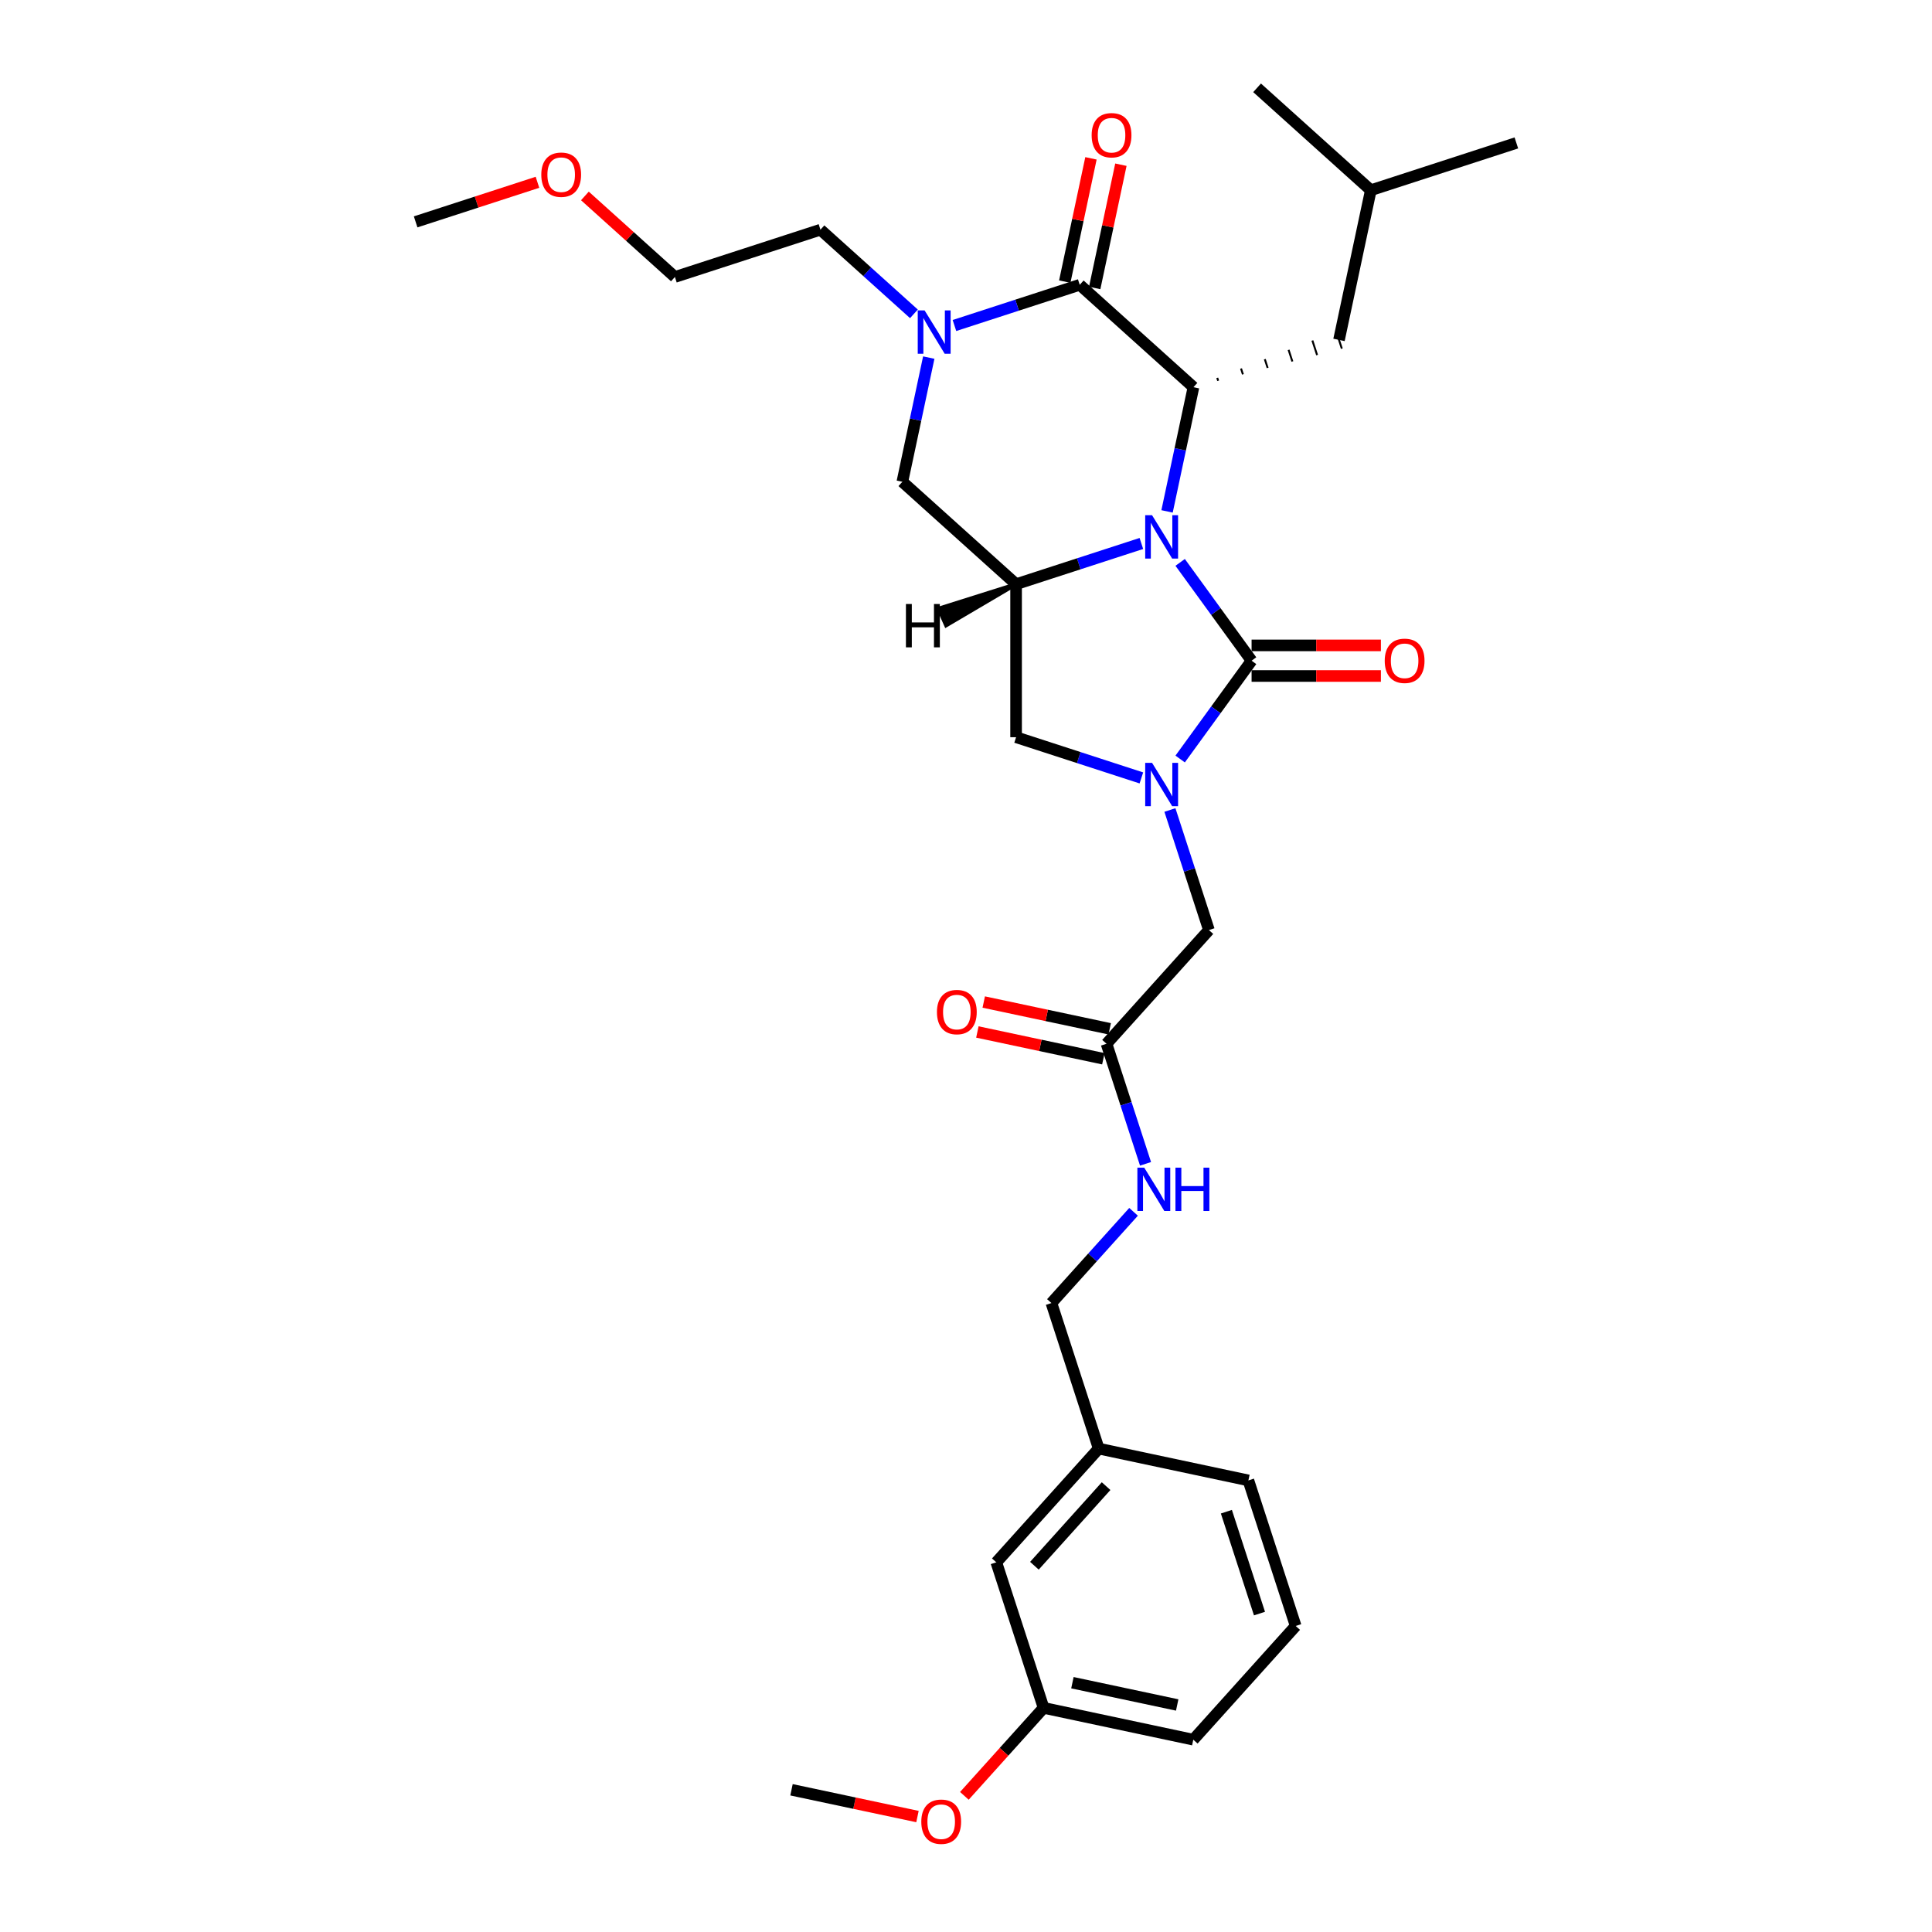 <?xml version='1.0' encoding='iso-8859-1'?>
<svg version='1.1' baseProfile='full'
              xmlns='http://www.w3.org/2000/svg'
                      xmlns:rdkit='http://www.rdkit.org/xml'
                      xmlns:xlink='http://www.w3.org/1999/xlink'
                  xml:space='preserve'
width='1000px' height='1000px' viewBox='0 0 1000 1000'>
<!-- END OF HEADER -->
<rect style='opacity:1.0;fill:#FFFFFF;stroke:none' width='1000' height='1000' x='0' y='0'> </rect>
<path class='bond-0' d='M 610.849,291.09 L 629.334,316.533' style='fill:none;fill-rule:evenodd;stroke:#0000FF;stroke-width:6px;stroke-linecap:butt;stroke-linejoin:miter;stroke-opacity:1' />
<path class='bond-0' d='M 629.334,316.533 L 647.82,341.976' style='fill:none;fill-rule:evenodd;stroke:#000000;stroke-width:6px;stroke-linecap:butt;stroke-linejoin:miter;stroke-opacity:1' />
<path class='bond-2' d='M 604.066,264.697 L 610.898,232.555' style='fill:none;fill-rule:evenodd;stroke:#0000FF;stroke-width:6px;stroke-linecap:butt;stroke-linejoin:miter;stroke-opacity:1' />
<path class='bond-2' d='M 610.898,232.555 L 617.73,200.414' style='fill:none;fill-rule:evenodd;stroke:#000000;stroke-width:6px;stroke-linecap:butt;stroke-linejoin:miter;stroke-opacity:1' />
<path class='bond-4' d='M 590.774,281.301 L 558.35,291.836' style='fill:none;fill-rule:evenodd;stroke:#0000FF;stroke-width:6px;stroke-linecap:butt;stroke-linejoin:miter;stroke-opacity:1' />
<path class='bond-4' d='M 558.35,291.836 L 525.927,302.371' style='fill:none;fill-rule:evenodd;stroke:#000000;stroke-width:6px;stroke-linecap:butt;stroke-linejoin:miter;stroke-opacity:1' />
<path class='bond-1' d='M 647.82,341.976 L 629.334,367.419' style='fill:none;fill-rule:evenodd;stroke:#000000;stroke-width:6px;stroke-linecap:butt;stroke-linejoin:miter;stroke-opacity:1' />
<path class='bond-1' d='M 629.334,367.419 L 610.849,392.863' style='fill:none;fill-rule:evenodd;stroke:#0000FF;stroke-width:6px;stroke-linecap:butt;stroke-linejoin:miter;stroke-opacity:1' />
<path class='bond-10' d='M 647.82,349.897 L 681.286,349.897' style='fill:none;fill-rule:evenodd;stroke:#000000;stroke-width:6px;stroke-linecap:butt;stroke-linejoin:miter;stroke-opacity:1' />
<path class='bond-10' d='M 681.286,349.897 L 714.753,349.897' style='fill:none;fill-rule:evenodd;stroke:#FF0000;stroke-width:6px;stroke-linecap:butt;stroke-linejoin:miter;stroke-opacity:1' />
<path class='bond-10' d='M 647.82,334.055 L 681.286,334.055' style='fill:none;fill-rule:evenodd;stroke:#000000;stroke-width:6px;stroke-linecap:butt;stroke-linejoin:miter;stroke-opacity:1' />
<path class='bond-10' d='M 681.286,334.055 L 714.753,334.055' style='fill:none;fill-rule:evenodd;stroke:#FF0000;stroke-width:6px;stroke-linecap:butt;stroke-linejoin:miter;stroke-opacity:1' />
<path class='bond-8' d='M 605.549,419.256 L 615.644,450.324' style='fill:none;fill-rule:evenodd;stroke:#0000FF;stroke-width:6px;stroke-linecap:butt;stroke-linejoin:miter;stroke-opacity:1' />
<path class='bond-8' d='M 615.644,450.324 L 625.739,481.393' style='fill:none;fill-rule:evenodd;stroke:#000000;stroke-width:6px;stroke-linecap:butt;stroke-linejoin:miter;stroke-opacity:1' />
<path class='bond-31' d='M 590.774,402.651 L 558.35,392.117' style='fill:none;fill-rule:evenodd;stroke:#0000FF;stroke-width:6px;stroke-linecap:butt;stroke-linejoin:miter;stroke-opacity:1' />
<path class='bond-31' d='M 558.35,392.117 L 525.927,381.582' style='fill:none;fill-rule:evenodd;stroke:#000000;stroke-width:6px;stroke-linecap:butt;stroke-linejoin:miter;stroke-opacity:1' />
<path class='bond-3' d='M 617.73,200.414 L 558.865,147.412' style='fill:none;fill-rule:evenodd;stroke:#000000;stroke-width:6px;stroke-linecap:butt;stroke-linejoin:miter;stroke-opacity:1' />
<path class='bond-12' d='M 630.53,197.088 L 630.041,195.581' style='fill:none;fill-rule:evenodd;stroke:#000000;stroke-width:1.0px;stroke-linecap:butt;stroke-linejoin:miter;stroke-opacity:1' />
<path class='bond-12' d='M 643.331,193.761 L 642.352,190.748' style='fill:none;fill-rule:evenodd;stroke:#000000;stroke-width:1.0px;stroke-linecap:butt;stroke-linejoin:miter;stroke-opacity:1' />
<path class='bond-12' d='M 656.131,190.435 L 654.662,185.915' style='fill:none;fill-rule:evenodd;stroke:#000000;stroke-width:1.0px;stroke-linecap:butt;stroke-linejoin:miter;stroke-opacity:1' />
<path class='bond-12' d='M 668.932,187.109 L 666.973,181.082' style='fill:none;fill-rule:evenodd;stroke:#000000;stroke-width:1.0px;stroke-linecap:butt;stroke-linejoin:miter;stroke-opacity:1' />
<path class='bond-12' d='M 681.732,183.783 L 679.284,176.249' style='fill:none;fill-rule:evenodd;stroke:#000000;stroke-width:1.0px;stroke-linecap:butt;stroke-linejoin:miter;stroke-opacity:1' />
<path class='bond-12' d='M 694.532,180.456 L 691.595,171.416' style='fill:none;fill-rule:evenodd;stroke:#000000;stroke-width:1.0px;stroke-linecap:butt;stroke-linejoin:miter;stroke-opacity:1' />
<path class='bond-11' d='M 566.613,149.059 L 573.394,117.155' style='fill:none;fill-rule:evenodd;stroke:#000000;stroke-width:6px;stroke-linecap:butt;stroke-linejoin:miter;stroke-opacity:1' />
<path class='bond-11' d='M 573.394,117.155 L 580.176,85.251' style='fill:none;fill-rule:evenodd;stroke:#FF0000;stroke-width:6px;stroke-linecap:butt;stroke-linejoin:miter;stroke-opacity:1' />
<path class='bond-11' d='M 551.117,145.765 L 557.898,113.861' style='fill:none;fill-rule:evenodd;stroke:#000000;stroke-width:6px;stroke-linecap:butt;stroke-linejoin:miter;stroke-opacity:1' />
<path class='bond-11' d='M 557.898,113.861 L 564.68,81.957' style='fill:none;fill-rule:evenodd;stroke:#FF0000;stroke-width:6px;stroke-linecap:butt;stroke-linejoin:miter;stroke-opacity:1' />
<path class='bond-32' d='M 558.865,147.412 L 526.442,157.947' style='fill:none;fill-rule:evenodd;stroke:#000000;stroke-width:6px;stroke-linecap:butt;stroke-linejoin:miter;stroke-opacity:1' />
<path class='bond-32' d='M 526.442,157.947 L 494.019,168.481' style='fill:none;fill-rule:evenodd;stroke:#0000FF;stroke-width:6px;stroke-linecap:butt;stroke-linejoin:miter;stroke-opacity:1' />
<path class='bond-6' d='M 525.927,302.371 L 525.927,381.582' style='fill:none;fill-rule:evenodd;stroke:#000000;stroke-width:6px;stroke-linecap:butt;stroke-linejoin:miter;stroke-opacity:1' />
<path class='bond-7' d='M 525.927,302.371 L 467.062,249.369' style='fill:none;fill-rule:evenodd;stroke:#000000;stroke-width:6px;stroke-linecap:butt;stroke-linejoin:miter;stroke-opacity:1' />
<path class='bond-34' d='M 525.927,302.371 L 485.849,315.012 L 489.715,323.696 Z' style='fill:#000000;fill-rule:evenodd;fill-opacity:1;stroke:#000000;stroke-width:2px;stroke-linecap:butt;stroke-linejoin:miter;stroke-opacity:1;' />
<path class='bond-5' d='M 480.726,185.086 L 473.894,217.227' style='fill:none;fill-rule:evenodd;stroke:#0000FF;stroke-width:6px;stroke-linecap:butt;stroke-linejoin:miter;stroke-opacity:1' />
<path class='bond-5' d='M 473.894,217.227 L 467.062,249.369' style='fill:none;fill-rule:evenodd;stroke:#000000;stroke-width:6px;stroke-linecap:butt;stroke-linejoin:miter;stroke-opacity:1' />
<path class='bond-15' d='M 473.044,162.446 L 448.855,140.666' style='fill:none;fill-rule:evenodd;stroke:#0000FF;stroke-width:6px;stroke-linecap:butt;stroke-linejoin:miter;stroke-opacity:1' />
<path class='bond-15' d='M 448.855,140.666 L 424.666,118.887' style='fill:none;fill-rule:evenodd;stroke:#000000;stroke-width:6px;stroke-linecap:butt;stroke-linejoin:miter;stroke-opacity:1' />
<path class='bond-9' d='M 625.739,481.393 L 572.736,540.258' style='fill:none;fill-rule:evenodd;stroke:#000000;stroke-width:6px;stroke-linecap:butt;stroke-linejoin:miter;stroke-opacity:1' />
<path class='bond-13' d='M 572.736,540.258 L 582.831,571.326' style='fill:none;fill-rule:evenodd;stroke:#000000;stroke-width:6px;stroke-linecap:butt;stroke-linejoin:miter;stroke-opacity:1' />
<path class='bond-13' d='M 582.831,571.326 L 592.926,602.395' style='fill:none;fill-rule:evenodd;stroke:#0000FF;stroke-width:6px;stroke-linecap:butt;stroke-linejoin:miter;stroke-opacity:1' />
<path class='bond-14' d='M 574.383,532.51 L 541.782,525.58' style='fill:none;fill-rule:evenodd;stroke:#000000;stroke-width:6px;stroke-linecap:butt;stroke-linejoin:miter;stroke-opacity:1' />
<path class='bond-14' d='M 541.782,525.58 L 509.181,518.651' style='fill:none;fill-rule:evenodd;stroke:#FF0000;stroke-width:6px;stroke-linecap:butt;stroke-linejoin:miter;stroke-opacity:1' />
<path class='bond-14' d='M 571.089,548.006 L 538.488,541.076' style='fill:none;fill-rule:evenodd;stroke:#000000;stroke-width:6px;stroke-linecap:butt;stroke-linejoin:miter;stroke-opacity:1' />
<path class='bond-14' d='M 538.488,541.076 L 505.887,534.147' style='fill:none;fill-rule:evenodd;stroke:#FF0000;stroke-width:6px;stroke-linecap:butt;stroke-linejoin:miter;stroke-opacity:1' />
<path class='bond-21' d='M 693.064,175.936 L 709.533,98.457' style='fill:none;fill-rule:evenodd;stroke:#000000;stroke-width:6px;stroke-linecap:butt;stroke-linejoin:miter;stroke-opacity:1' />
<path class='bond-16' d='M 586.726,627.239 L 565.469,650.848' style='fill:none;fill-rule:evenodd;stroke:#0000FF;stroke-width:6px;stroke-linecap:butt;stroke-linejoin:miter;stroke-opacity:1' />
<path class='bond-16' d='M 565.469,650.848 L 544.211,674.457' style='fill:none;fill-rule:evenodd;stroke:#000000;stroke-width:6px;stroke-linecap:butt;stroke-linejoin:miter;stroke-opacity:1' />
<path class='bond-26' d='M 424.666,118.887 L 349.332,143.364' style='fill:none;fill-rule:evenodd;stroke:#000000;stroke-width:6px;stroke-linecap:butt;stroke-linejoin:miter;stroke-opacity:1' />
<path class='bond-18' d='M 544.211,674.457 L 568.689,749.79' style='fill:none;fill-rule:evenodd;stroke:#000000;stroke-width:6px;stroke-linecap:butt;stroke-linejoin:miter;stroke-opacity:1' />
<path class='bond-17' d='M 515.687,808.655 L 568.689,749.79' style='fill:none;fill-rule:evenodd;stroke:#000000;stroke-width:6px;stroke-linecap:butt;stroke-linejoin:miter;stroke-opacity:1' />
<path class='bond-17' d='M 535.41,810.426 L 572.512,769.22' style='fill:none;fill-rule:evenodd;stroke:#000000;stroke-width:6px;stroke-linecap:butt;stroke-linejoin:miter;stroke-opacity:1' />
<path class='bond-19' d='M 515.687,808.655 L 540.164,883.989' style='fill:none;fill-rule:evenodd;stroke:#000000;stroke-width:6px;stroke-linecap:butt;stroke-linejoin:miter;stroke-opacity:1' />
<path class='bond-24' d='M 568.689,749.79 L 646.169,766.259' style='fill:none;fill-rule:evenodd;stroke:#000000;stroke-width:6px;stroke-linecap:butt;stroke-linejoin:miter;stroke-opacity:1' />
<path class='bond-20' d='M 540.164,883.989 L 519.661,906.76' style='fill:none;fill-rule:evenodd;stroke:#000000;stroke-width:6px;stroke-linecap:butt;stroke-linejoin:miter;stroke-opacity:1' />
<path class='bond-20' d='M 519.661,906.76 L 499.158,929.531' style='fill:none;fill-rule:evenodd;stroke:#FF0000;stroke-width:6px;stroke-linecap:butt;stroke-linejoin:miter;stroke-opacity:1' />
<path class='bond-33' d='M 540.164,883.989 L 617.644,900.458' style='fill:none;fill-rule:evenodd;stroke:#000000;stroke-width:6px;stroke-linecap:butt;stroke-linejoin:miter;stroke-opacity:1' />
<path class='bond-33' d='M 555.08,870.963 L 609.316,882.492' style='fill:none;fill-rule:evenodd;stroke:#000000;stroke-width:6px;stroke-linecap:butt;stroke-linejoin:miter;stroke-opacity:1' />
<path class='bond-27' d='M 474.884,940.244 L 442.283,933.315' style='fill:none;fill-rule:evenodd;stroke:#FF0000;stroke-width:6px;stroke-linecap:butt;stroke-linejoin:miter;stroke-opacity:1' />
<path class='bond-27' d='M 442.283,933.315 L 409.682,926.385' style='fill:none;fill-rule:evenodd;stroke:#000000;stroke-width:6px;stroke-linecap:butt;stroke-linejoin:miter;stroke-opacity:1' />
<path class='bond-29' d='M 709.533,98.457 L 784.866,73.979' style='fill:none;fill-rule:evenodd;stroke:#000000;stroke-width:6px;stroke-linecap:butt;stroke-linejoin:miter;stroke-opacity:1' />
<path class='bond-30' d='M 709.533,98.457 L 650.668,45.455' style='fill:none;fill-rule:evenodd;stroke:#000000;stroke-width:6px;stroke-linecap:butt;stroke-linejoin:miter;stroke-opacity:1' />
<path class='bond-22' d='M 302.745,101.417 L 326.039,122.391' style='fill:none;fill-rule:evenodd;stroke:#FF0000;stroke-width:6px;stroke-linecap:butt;stroke-linejoin:miter;stroke-opacity:1' />
<path class='bond-22' d='M 326.039,122.391 L 349.332,143.364' style='fill:none;fill-rule:evenodd;stroke:#000000;stroke-width:6px;stroke-linecap:butt;stroke-linejoin:miter;stroke-opacity:1' />
<path class='bond-28' d='M 278.19,94.351 L 246.662,104.595' style='fill:none;fill-rule:evenodd;stroke:#FF0000;stroke-width:6px;stroke-linecap:butt;stroke-linejoin:miter;stroke-opacity:1' />
<path class='bond-28' d='M 246.662,104.595 L 215.134,114.839' style='fill:none;fill-rule:evenodd;stroke:#000000;stroke-width:6px;stroke-linecap:butt;stroke-linejoin:miter;stroke-opacity:1' />
<path class='bond-23' d='M 670.646,841.593 L 646.169,766.259' style='fill:none;fill-rule:evenodd;stroke:#000000;stroke-width:6px;stroke-linecap:butt;stroke-linejoin:miter;stroke-opacity:1' />
<path class='bond-23' d='M 651.908,835.188 L 634.773,782.455' style='fill:none;fill-rule:evenodd;stroke:#000000;stroke-width:6px;stroke-linecap:butt;stroke-linejoin:miter;stroke-opacity:1' />
<path class='bond-25' d='M 670.646,841.593 L 617.644,900.458' style='fill:none;fill-rule:evenodd;stroke:#000000;stroke-width:6px;stroke-linecap:butt;stroke-linejoin:miter;stroke-opacity:1' />
<path  class='atom-0' d='M 596.303 266.677
L 603.653 278.559
Q 604.382 279.731, 605.554 281.854
Q 606.727 283.977, 606.79 284.104
L 606.79 266.677
L 609.768 266.677
L 609.768 289.11
L 606.695 289.11
L 598.806 276.119
Q 597.887 274.598, 596.905 272.856
Q 595.954 271.113, 595.669 270.575
L 595.669 289.11
L 592.754 289.11
L 592.754 266.677
L 596.303 266.677
' fill='#0000FF'/>
<path  class='atom-2' d='M 596.303 394.843
L 603.653 406.724
Q 604.382 407.897, 605.554 410.02
Q 606.727 412.142, 606.79 412.269
L 606.79 394.843
L 609.768 394.843
L 609.768 417.275
L 606.695 417.275
L 598.806 404.285
Q 597.887 402.764, 596.905 401.021
Q 595.954 399.279, 595.669 398.74
L 595.669 417.275
L 592.754 417.275
L 592.754 394.843
L 596.303 394.843
' fill='#0000FF'/>
<path  class='atom-6' d='M 478.573 160.673
L 485.923 172.554
Q 486.652 173.727, 487.824 175.85
Q 488.997 177.972, 489.06 178.099
L 489.06 160.673
L 492.038 160.673
L 492.038 183.105
L 488.965 183.105
L 481.076 170.115
Q 480.157 168.594, 479.175 166.851
Q 478.224 165.109, 477.939 164.57
L 477.939 183.105
L 475.024 183.105
L 475.024 160.673
L 478.573 160.673
' fill='#0000FF'/>
<path  class='atom-11' d='M 716.733 342.04
Q 716.733 336.653, 719.395 333.643
Q 722.056 330.633, 727.031 330.633
Q 732.005 330.633, 734.666 333.643
Q 737.328 336.653, 737.328 342.04
Q 737.328 347.489, 734.635 350.594
Q 731.942 353.668, 727.031 353.668
Q 722.088 353.668, 719.395 350.594
Q 716.733 347.521, 716.733 342.04
M 727.031 351.133
Q 730.452 351.133, 732.29 348.852
Q 734.16 346.539, 734.16 342.04
Q 734.16 337.636, 732.29 335.418
Q 730.452 333.168, 727.031 333.168
Q 723.609 333.168, 721.739 335.386
Q 719.902 337.604, 719.902 342.04
Q 719.902 346.571, 721.739 348.852
Q 723.609 351.133, 727.031 351.133
' fill='#FF0000'/>
<path  class='atom-12' d='M 565.036 69.995
Q 565.036 64.609, 567.698 61.599
Q 570.359 58.589, 575.334 58.589
Q 580.308 58.589, 582.97 61.599
Q 585.631 64.609, 585.631 69.995
Q 585.631 75.445, 582.938 78.55
Q 580.245 81.624, 575.334 81.624
Q 570.391 81.624, 567.698 78.55
Q 565.036 75.477, 565.036 69.995
M 575.334 79.089
Q 578.756 79.089, 580.593 76.808
Q 582.463 74.495, 582.463 69.995
Q 582.463 65.591, 580.593 63.373
Q 578.756 61.124, 575.334 61.124
Q 571.912 61.124, 570.043 63.342
Q 568.205 65.559, 568.205 69.995
Q 568.205 74.526, 570.043 76.808
Q 571.912 79.089, 575.334 79.089
' fill='#FF0000'/>
<path  class='atom-14' d='M 592.255 604.375
L 599.606 616.257
Q 600.335 617.429, 601.507 619.552
Q 602.679 621.675, 602.743 621.802
L 602.743 604.375
L 605.721 604.375
L 605.721 626.808
L 602.648 626.808
L 594.758 613.817
Q 593.839 612.296, 592.857 610.554
Q 591.907 608.811, 591.621 608.272
L 591.621 626.808
L 588.706 626.808
L 588.706 604.375
L 592.255 604.375
' fill='#0000FF'/>
<path  class='atom-14' d='M 608.414 604.375
L 611.456 604.375
L 611.456 613.912
L 622.925 613.912
L 622.925 604.375
L 625.967 604.375
L 625.967 626.808
L 622.925 626.808
L 622.925 616.447
L 611.456 616.447
L 611.456 626.808
L 608.414 626.808
L 608.414 604.375
' fill='#0000FF'/>
<path  class='atom-15' d='M 484.959 523.852
Q 484.959 518.466, 487.621 515.456
Q 490.282 512.446, 495.257 512.446
Q 500.231 512.446, 502.893 515.456
Q 505.554 518.466, 505.554 523.852
Q 505.554 529.302, 502.861 532.407
Q 500.168 535.48, 495.257 535.48
Q 490.314 535.48, 487.621 532.407
Q 484.959 529.334, 484.959 523.852
M 495.257 532.946
Q 498.679 532.946, 500.516 530.664
Q 502.386 528.351, 502.386 523.852
Q 502.386 519.448, 500.516 517.23
Q 498.679 514.981, 495.257 514.981
Q 491.835 514.981, 489.965 517.199
Q 488.128 519.417, 488.128 523.852
Q 488.128 528.383, 489.965 530.664
Q 491.835 532.946, 495.257 532.946
' fill='#FF0000'/>
<path  class='atom-21' d='M 476.864 942.917
Q 476.864 937.531, 479.526 934.521
Q 482.187 931.511, 487.162 931.511
Q 492.136 931.511, 494.798 934.521
Q 497.459 937.531, 497.459 942.917
Q 497.459 948.367, 494.766 951.472
Q 492.073 954.545, 487.162 954.545
Q 482.219 954.545, 479.526 951.472
Q 476.864 948.399, 476.864 942.917
M 487.162 952.011
Q 490.584 952.011, 492.421 949.729
Q 494.291 947.416, 494.291 942.917
Q 494.291 938.513, 492.421 936.295
Q 490.584 934.046, 487.162 934.046
Q 483.74 934.046, 481.871 936.264
Q 480.033 938.482, 480.033 942.917
Q 480.033 947.448, 481.871 949.729
Q 483.74 952.011, 487.162 952.011
' fill='#FF0000'/>
<path  class='atom-23' d='M 280.17 90.425
Q 280.17 85.039, 282.832 82.029
Q 285.493 79.019, 290.467 79.019
Q 295.442 79.019, 298.103 82.029
Q 300.765 85.039, 300.765 90.425
Q 300.765 95.875, 298.072 98.98
Q 295.379 102.053, 290.467 102.053
Q 285.525 102.053, 282.832 98.98
Q 280.17 95.907, 280.17 90.425
M 290.467 99.519
Q 293.889 99.519, 295.727 97.237
Q 297.596 94.924, 297.596 90.425
Q 297.596 86.021, 295.727 83.803
Q 293.889 81.554, 290.467 81.554
Q 287.046 81.554, 285.176 83.772
Q 283.339 85.99, 283.339 90.425
Q 283.339 94.956, 285.176 97.237
Q 287.046 99.519, 290.467 99.519
' fill='#FF0000'/>
<path  class='atom-32' d='M 468.909 312.633
L 471.951 312.633
L 471.951 322.17
L 483.421 322.17
L 483.421 312.633
L 486.462 312.633
L 486.462 335.066
L 483.421 335.066
L 483.421 324.705
L 471.951 324.705
L 471.951 335.066
L 468.909 335.066
L 468.909 312.633
' fill='#000000'/>
</svg>
